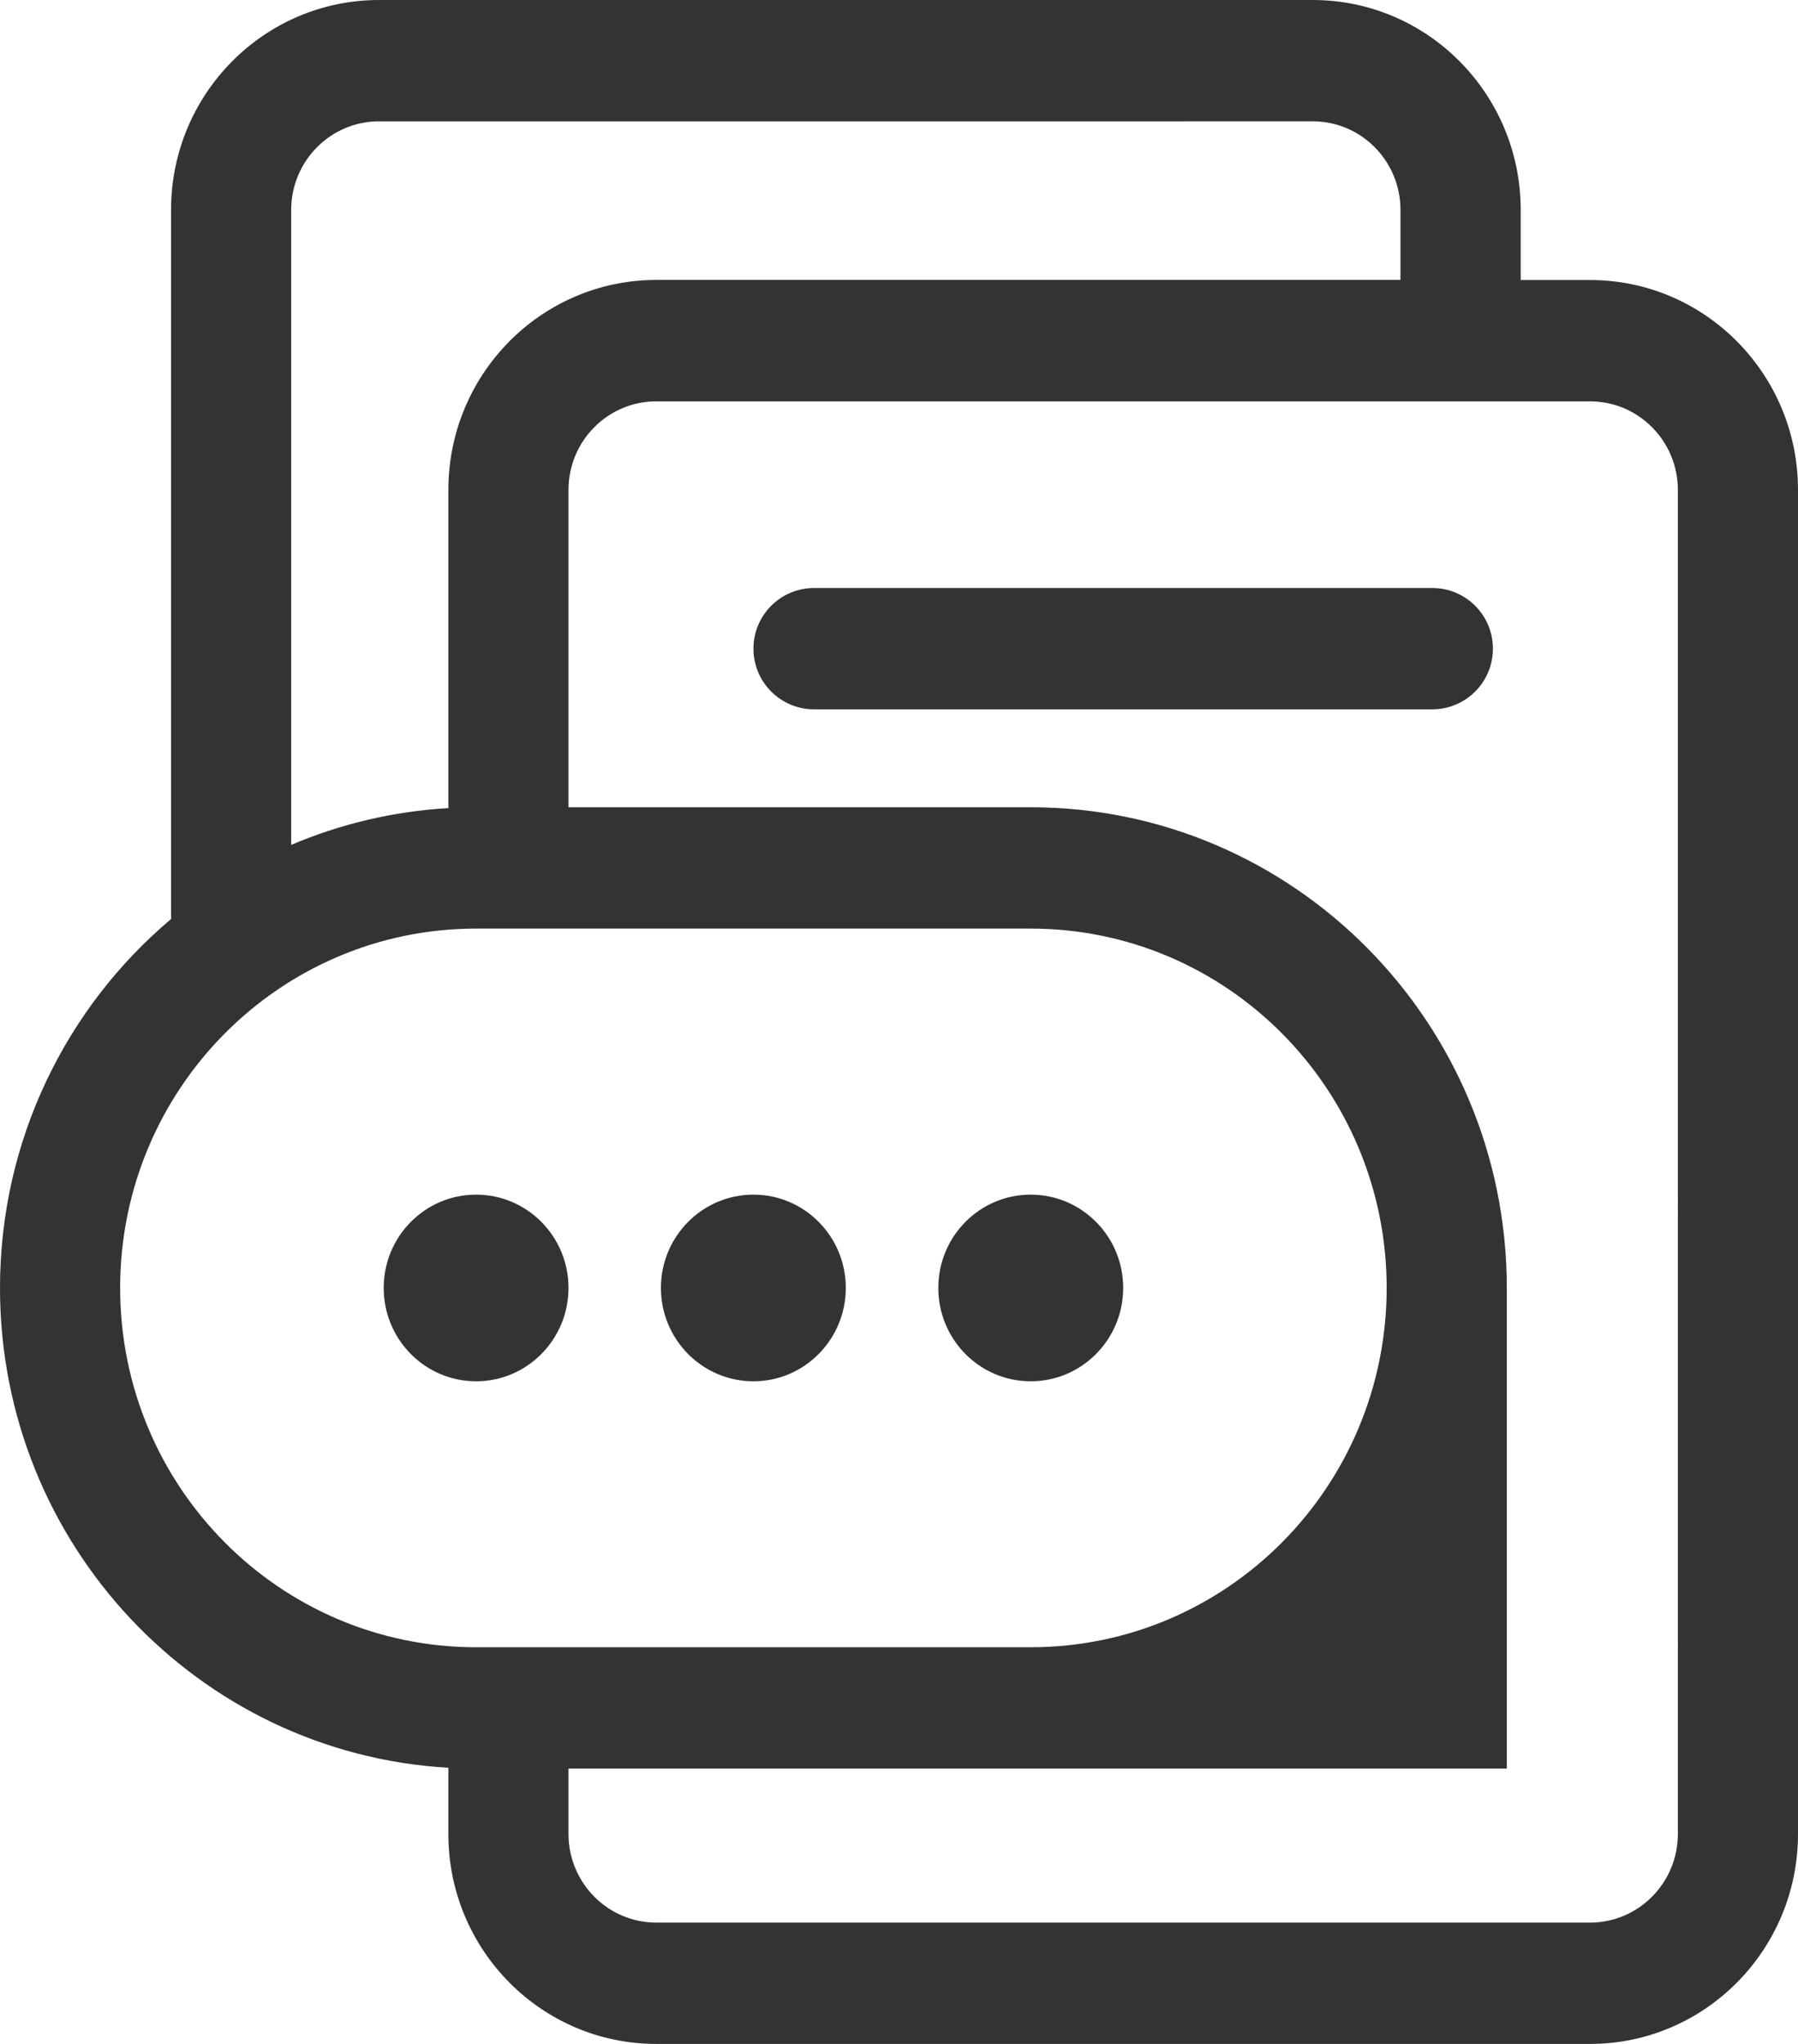 		<svg xmlns="http://www.w3.org/2000/svg" viewBox="0 0 22 25" fill="#333">
			<path d="M2.093 11.24V2.568C2.093 1.15 3.232 0 4.638 0h11.424c1.405 0 2.545 1.15 2.545 2.568v.857h.848c1.406 0 2.545 1.15 2.545 2.568v16.439C22 23.85 20.86 25 19.455 25H8.031c-1.406 0-2.545-1.15-2.545-2.568v-.81C2.426 21.446 0 18.886 0 15.754c0-1.813.814-3.435 2.093-4.513zm1.47-.906c.597-.254 1.244-.41 1.923-.45v-3.89c0-1.42 1.14-2.57 2.545-2.57h9.105v-.856c0-.598-.48-1.084-1.074-1.084H4.638c-.594 0-1.075.486-1.075 1.084v7.766zm3.393 11.298v.8c0 .598.481 1.084 1.075 1.084h11.424c.593 0 1.075-.486 1.075-1.084V5.993c0-.599-.482-1.084-1.075-1.084H8.031c-.594 0-1.075.485-1.075 1.084v3.881h5.656c3.217 0 5.825 2.633 5.825 5.88v5.878H6.956zm3.005-14.44h7.564c.41 0 .742.332.742.742s-.332.742-.742.742H9.961c-.41 0-.742-.332-.742-.742s.332-.742.742-.742zm2.65 12.956c2.406 0 4.356-1.967 4.356-4.395 0-2.427-1.95-4.395-4.355-4.395H5.825c-2.405 0-4.355 1.968-4.355 4.395 0 2.428 1.95 4.395 4.355 4.395h6.787zm-6.786-3.253c-.624 0-1.13-.511-1.13-1.142 0-.63.506-1.141 1.13-1.141.625 0 1.131.511 1.131 1.141s-.506 1.142-1.13 1.142zm3.394 0c-.625 0-1.132-.511-1.132-1.142 0-.63.507-1.141 1.132-1.141.624 0 1.13.511 1.13 1.141s-.506 1.142-1.13 1.142zm3.393 0c-.625 0-1.131-.511-1.131-1.142 0-.63.506-1.141 1.13-1.141.626 0 1.132.511 1.132 1.141s-.506 1.142-1.131 1.142z"></path>
		</svg>
